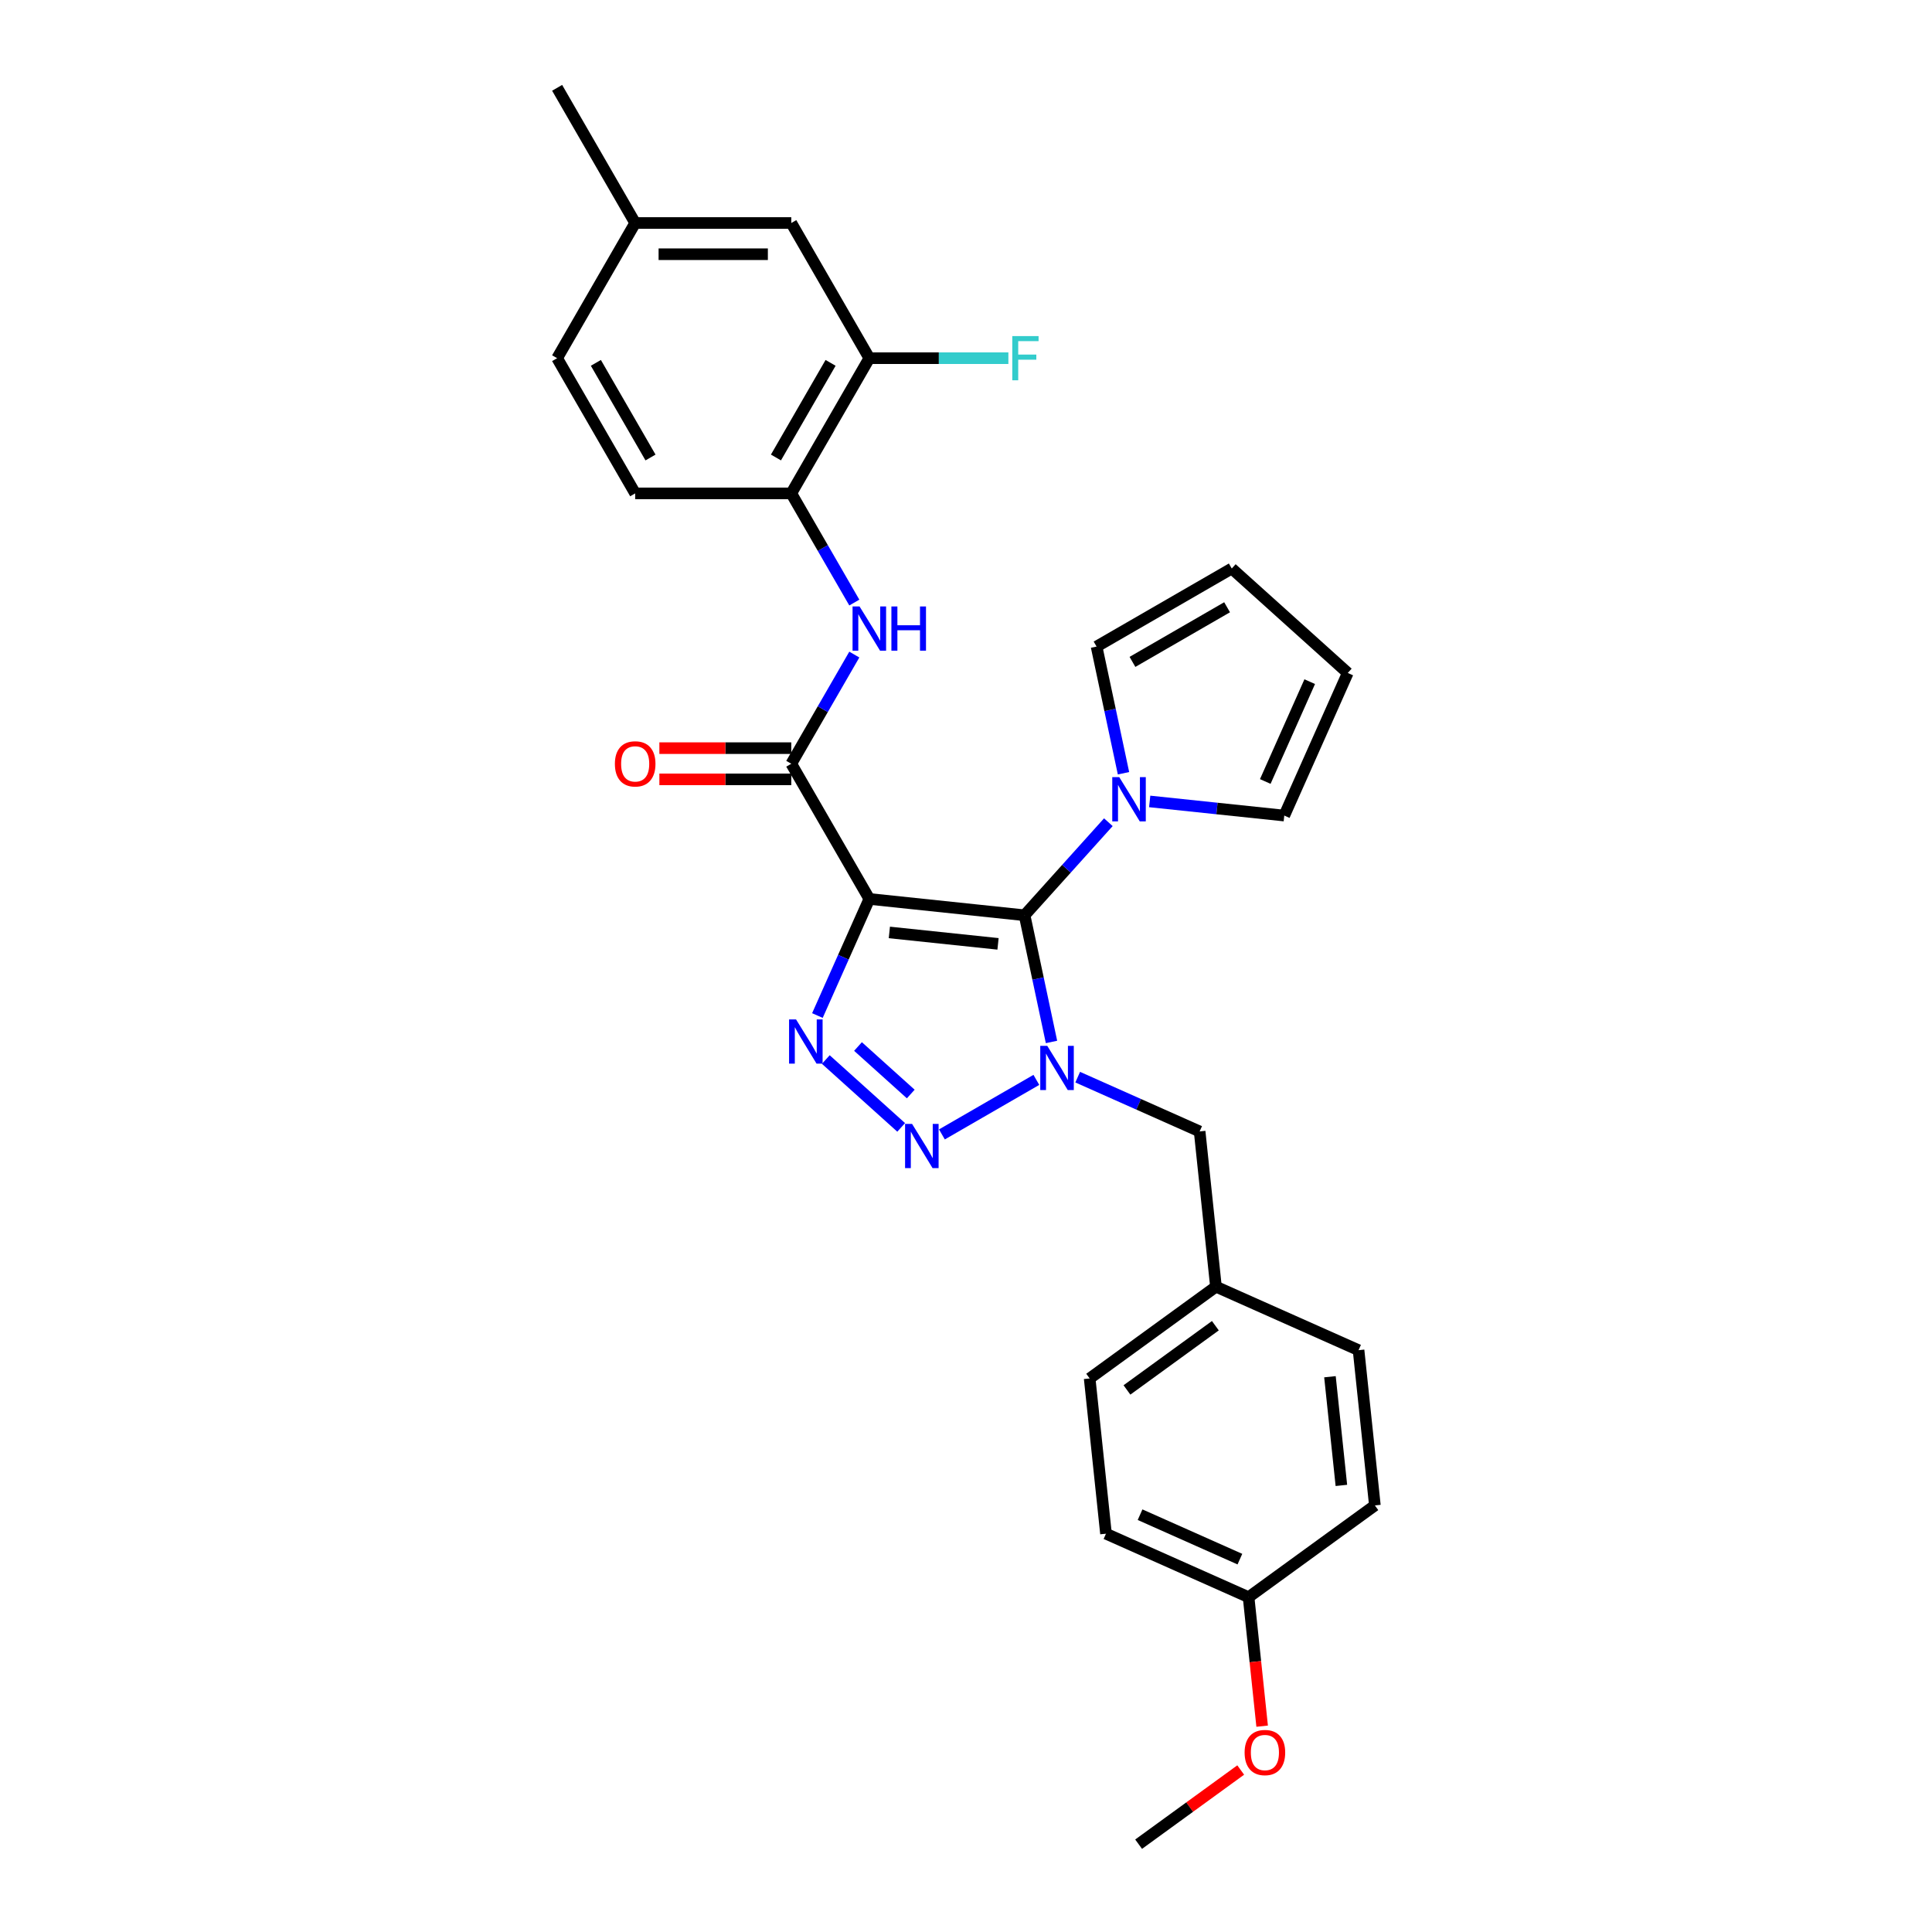 <?xml version='1.0' encoding='iso-8859-1'?>
<svg version='1.1' baseProfile='full'
              xmlns='http://www.w3.org/2000/svg'
                      xmlns:rdkit='http://www.rdkit.org/xml'
                      xmlns:xlink='http://www.w3.org/1999/xlink'
                  xml:space='preserve'
width='1000px' height='1000px' viewBox='0 0 1000 1000'>
<!-- END OF HEADER -->
<rect style='opacity:1.0;fill:#FFFFFF;stroke:none' width='1000' height='1000' x='0' y='0'> </rect>
<path class='bond-0' d='M 530.318,473.738 L 537.287,506.523' style='fill:none;fill-rule:evenodd;stroke:#000000;stroke-width:6px;stroke-linecap:butt;stroke-linejoin:miter;stroke-opacity:1' />
<path class='bond-0' d='M 537.287,506.523 L 544.255,539.309' style='fill:none;fill-rule:evenodd;stroke:#0000FF;stroke-width:6px;stroke-linecap:butt;stroke-linejoin:miter;stroke-opacity:1' />
<path class='bond-1' d='M 530.318,473.738 L 449.963,465.292' style='fill:none;fill-rule:evenodd;stroke:#000000;stroke-width:6px;stroke-linecap:butt;stroke-linejoin:miter;stroke-opacity:1' />
<path class='bond-1' d='M 516.575,488.542 L 460.327,482.63' style='fill:none;fill-rule:evenodd;stroke:#000000;stroke-width:6px;stroke-linecap:butt;stroke-linejoin:miter;stroke-opacity:1' />
<path class='bond-5' d='M 530.318,473.738 L 552.001,449.656' style='fill:none;fill-rule:evenodd;stroke:#000000;stroke-width:6px;stroke-linecap:butt;stroke-linejoin:miter;stroke-opacity:1' />
<path class='bond-5' d='M 552.001,449.656 L 573.684,425.574' style='fill:none;fill-rule:evenodd;stroke:#0000FF;stroke-width:6px;stroke-linecap:butt;stroke-linejoin:miter;stroke-opacity:1' />
<path class='bond-2' d='M 536.419,558.946 L 487.533,587.171' style='fill:none;fill-rule:evenodd;stroke:#0000FF;stroke-width:6px;stroke-linecap:butt;stroke-linejoin:miter;stroke-opacity:1' />
<path class='bond-8' d='M 557.814,557.533 L 589.372,571.583' style='fill:none;fill-rule:evenodd;stroke:#0000FF;stroke-width:6px;stroke-linecap:butt;stroke-linejoin:miter;stroke-opacity:1' />
<path class='bond-8' d='M 589.372,571.583 L 620.929,585.633' style='fill:none;fill-rule:evenodd;stroke:#000000;stroke-width:6px;stroke-linecap:butt;stroke-linejoin:miter;stroke-opacity:1' />
<path class='bond-3' d='M 449.963,465.292 L 436.528,495.468' style='fill:none;fill-rule:evenodd;stroke:#000000;stroke-width:6px;stroke-linecap:butt;stroke-linejoin:miter;stroke-opacity:1' />
<path class='bond-3' d='M 436.528,495.468 L 423.092,525.644' style='fill:none;fill-rule:evenodd;stroke:#0000FF;stroke-width:6px;stroke-linecap:butt;stroke-linejoin:miter;stroke-opacity:1' />
<path class='bond-4' d='M 449.963,465.292 L 409.564,395.319' style='fill:none;fill-rule:evenodd;stroke:#000000;stroke-width:6px;stroke-linecap:butt;stroke-linejoin:miter;stroke-opacity:1' />
<path class='bond-29' d='M 466.446,583.536 L 427.437,548.413' style='fill:none;fill-rule:evenodd;stroke:#0000FF;stroke-width:6px;stroke-linecap:butt;stroke-linejoin:miter;stroke-opacity:1' />
<path class='bond-29' d='M 471.408,566.259 L 444.101,541.672' style='fill:none;fill-rule:evenodd;stroke:#0000FF;stroke-width:6px;stroke-linecap:butt;stroke-linejoin:miter;stroke-opacity:1' />
<path class='bond-6' d='M 409.564,395.319 L 425.877,367.063' style='fill:none;fill-rule:evenodd;stroke:#000000;stroke-width:6px;stroke-linecap:butt;stroke-linejoin:miter;stroke-opacity:1' />
<path class='bond-6' d='M 425.877,367.063 L 442.191,338.807' style='fill:none;fill-rule:evenodd;stroke:#0000FF;stroke-width:6px;stroke-linecap:butt;stroke-linejoin:miter;stroke-opacity:1' />
<path class='bond-12' d='M 409.564,387.239 L 375.427,387.239' style='fill:none;fill-rule:evenodd;stroke:#000000;stroke-width:6px;stroke-linecap:butt;stroke-linejoin:miter;stroke-opacity:1' />
<path class='bond-12' d='M 375.427,387.239 L 341.29,387.239' style='fill:none;fill-rule:evenodd;stroke:#FF0000;stroke-width:6px;stroke-linecap:butt;stroke-linejoin:miter;stroke-opacity:1' />
<path class='bond-12' d='M 409.564,403.399 L 375.427,403.399' style='fill:none;fill-rule:evenodd;stroke:#000000;stroke-width:6px;stroke-linecap:butt;stroke-linejoin:miter;stroke-opacity:1' />
<path class='bond-12' d='M 375.427,403.399 L 341.29,403.399' style='fill:none;fill-rule:evenodd;stroke:#FF0000;stroke-width:6px;stroke-linecap:butt;stroke-linejoin:miter;stroke-opacity:1' />
<path class='bond-10' d='M 581.521,400.232 L 574.552,367.447' style='fill:none;fill-rule:evenodd;stroke:#0000FF;stroke-width:6px;stroke-linecap:butt;stroke-linejoin:miter;stroke-opacity:1' />
<path class='bond-10' d='M 574.552,367.447 L 567.583,334.661' style='fill:none;fill-rule:evenodd;stroke:#000000;stroke-width:6px;stroke-linecap:butt;stroke-linejoin:miter;stroke-opacity:1' />
<path class='bond-11' d='M 595.08,414.818 L 629.908,418.478' style='fill:none;fill-rule:evenodd;stroke:#0000FF;stroke-width:6px;stroke-linecap:butt;stroke-linejoin:miter;stroke-opacity:1' />
<path class='bond-11' d='M 629.908,418.478 L 664.737,422.139' style='fill:none;fill-rule:evenodd;stroke:#000000;stroke-width:6px;stroke-linecap:butt;stroke-linejoin:miter;stroke-opacity:1' />
<path class='bond-7' d='M 442.191,311.885 L 425.877,283.629' style='fill:none;fill-rule:evenodd;stroke:#0000FF;stroke-width:6px;stroke-linecap:butt;stroke-linejoin:miter;stroke-opacity:1' />
<path class='bond-7' d='M 425.877,283.629 L 409.564,255.373' style='fill:none;fill-rule:evenodd;stroke:#000000;stroke-width:6px;stroke-linecap:butt;stroke-linejoin:miter;stroke-opacity:1' />
<path class='bond-9' d='M 409.564,255.373 L 449.963,185.4' style='fill:none;fill-rule:evenodd;stroke:#000000;stroke-width:6px;stroke-linecap:butt;stroke-linejoin:miter;stroke-opacity:1' />
<path class='bond-9' d='M 401.629,236.798 L 429.908,187.817' style='fill:none;fill-rule:evenodd;stroke:#000000;stroke-width:6px;stroke-linecap:butt;stroke-linejoin:miter;stroke-opacity:1' />
<path class='bond-16' d='M 409.564,255.373 L 328.766,255.373' style='fill:none;fill-rule:evenodd;stroke:#000000;stroke-width:6px;stroke-linecap:butt;stroke-linejoin:miter;stroke-opacity:1' />
<path class='bond-17' d='M 620.929,585.633 L 629.375,665.988' style='fill:none;fill-rule:evenodd;stroke:#000000;stroke-width:6px;stroke-linecap:butt;stroke-linejoin:miter;stroke-opacity:1' />
<path class='bond-13' d='M 449.963,185.4 L 409.564,115.427' style='fill:none;fill-rule:evenodd;stroke:#000000;stroke-width:6px;stroke-linecap:butt;stroke-linejoin:miter;stroke-opacity:1' />
<path class='bond-18' d='M 449.963,185.4 L 485.95,185.4' style='fill:none;fill-rule:evenodd;stroke:#000000;stroke-width:6px;stroke-linecap:butt;stroke-linejoin:miter;stroke-opacity:1' />
<path class='bond-18' d='M 485.95,185.4 L 521.937,185.4' style='fill:none;fill-rule:evenodd;stroke:#33CCCC;stroke-width:6px;stroke-linecap:butt;stroke-linejoin:miter;stroke-opacity:1' />
<path class='bond-15' d='M 567.583,334.661 L 637.556,294.262' style='fill:none;fill-rule:evenodd;stroke:#000000;stroke-width:6px;stroke-linecap:butt;stroke-linejoin:miter;stroke-opacity:1' />
<path class='bond-15' d='M 586.159,342.596 L 635.14,314.317' style='fill:none;fill-rule:evenodd;stroke:#000000;stroke-width:6px;stroke-linecap:butt;stroke-linejoin:miter;stroke-opacity:1' />
<path class='bond-14' d='M 664.737,422.139 L 697.601,348.326' style='fill:none;fill-rule:evenodd;stroke:#000000;stroke-width:6px;stroke-linecap:butt;stroke-linejoin:miter;stroke-opacity:1' />
<path class='bond-14' d='M 654.904,404.494 L 677.909,352.826' style='fill:none;fill-rule:evenodd;stroke:#000000;stroke-width:6px;stroke-linecap:butt;stroke-linejoin:miter;stroke-opacity:1' />
<path class='bond-32' d='M 409.564,115.427 L 328.766,115.427' style='fill:none;fill-rule:evenodd;stroke:#000000;stroke-width:6px;stroke-linecap:butt;stroke-linejoin:miter;stroke-opacity:1' />
<path class='bond-32' d='M 397.444,131.587 L 340.886,131.587' style='fill:none;fill-rule:evenodd;stroke:#000000;stroke-width:6px;stroke-linecap:butt;stroke-linejoin:miter;stroke-opacity:1' />
<path class='bond-30' d='M 697.601,348.326 L 637.556,294.262' style='fill:none;fill-rule:evenodd;stroke:#000000;stroke-width:6px;stroke-linecap:butt;stroke-linejoin:miter;stroke-opacity:1' />
<path class='bond-21' d='M 328.766,255.373 L 288.367,185.4' style='fill:none;fill-rule:evenodd;stroke:#000000;stroke-width:6px;stroke-linecap:butt;stroke-linejoin:miter;stroke-opacity:1' />
<path class='bond-21' d='M 336.701,236.798 L 308.422,187.817' style='fill:none;fill-rule:evenodd;stroke:#000000;stroke-width:6px;stroke-linecap:butt;stroke-linejoin:miter;stroke-opacity:1' />
<path class='bond-22' d='M 629.375,665.988 L 703.187,698.852' style='fill:none;fill-rule:evenodd;stroke:#000000;stroke-width:6px;stroke-linecap:butt;stroke-linejoin:miter;stroke-opacity:1' />
<path class='bond-23' d='M 629.375,665.988 L 564.008,713.48' style='fill:none;fill-rule:evenodd;stroke:#000000;stroke-width:6px;stroke-linecap:butt;stroke-linejoin:miter;stroke-opacity:1' />
<path class='bond-23' d='M 629.068,686.185 L 583.311,719.43' style='fill:none;fill-rule:evenodd;stroke:#000000;stroke-width:6px;stroke-linecap:butt;stroke-linejoin:miter;stroke-opacity:1' />
<path class='bond-19' d='M 328.766,115.427 L 288.367,185.4' style='fill:none;fill-rule:evenodd;stroke:#000000;stroke-width:6px;stroke-linecap:butt;stroke-linejoin:miter;stroke-opacity:1' />
<path class='bond-27' d='M 328.766,115.427 L 288.367,45.455' style='fill:none;fill-rule:evenodd;stroke:#000000;stroke-width:6px;stroke-linecap:butt;stroke-linejoin:miter;stroke-opacity:1' />
<path class='bond-20' d='M 646.266,826.699 L 572.454,793.835' style='fill:none;fill-rule:evenodd;stroke:#000000;stroke-width:6px;stroke-linecap:butt;stroke-linejoin:miter;stroke-opacity:1' />
<path class='bond-20' d='M 641.767,807.007 L 590.098,784.002' style='fill:none;fill-rule:evenodd;stroke:#000000;stroke-width:6px;stroke-linecap:butt;stroke-linejoin:miter;stroke-opacity:1' />
<path class='bond-26' d='M 646.266,826.699 L 649.775,860.081' style='fill:none;fill-rule:evenodd;stroke:#000000;stroke-width:6px;stroke-linecap:butt;stroke-linejoin:miter;stroke-opacity:1' />
<path class='bond-26' d='M 649.775,860.081 L 653.283,893.464' style='fill:none;fill-rule:evenodd;stroke:#FF0000;stroke-width:6px;stroke-linecap:butt;stroke-linejoin:miter;stroke-opacity:1' />
<path class='bond-31' d='M 646.266,826.699 L 711.633,779.207' style='fill:none;fill-rule:evenodd;stroke:#000000;stroke-width:6px;stroke-linecap:butt;stroke-linejoin:miter;stroke-opacity:1' />
<path class='bond-25' d='M 703.187,698.852 L 711.633,779.207' style='fill:none;fill-rule:evenodd;stroke:#000000;stroke-width:6px;stroke-linecap:butt;stroke-linejoin:miter;stroke-opacity:1' />
<path class='bond-25' d='M 688.383,712.594 L 694.295,768.843' style='fill:none;fill-rule:evenodd;stroke:#000000;stroke-width:6px;stroke-linecap:butt;stroke-linejoin:miter;stroke-opacity:1' />
<path class='bond-24' d='M 564.008,713.48 L 572.454,793.835' style='fill:none;fill-rule:evenodd;stroke:#000000;stroke-width:6px;stroke-linecap:butt;stroke-linejoin:miter;stroke-opacity:1' />
<path class='bond-28' d='M 642.188,916.153 L 615.767,935.349' style='fill:none;fill-rule:evenodd;stroke:#FF0000;stroke-width:6px;stroke-linecap:butt;stroke-linejoin:miter;stroke-opacity:1' />
<path class='bond-28' d='M 615.767,935.349 L 589.345,954.545' style='fill:none;fill-rule:evenodd;stroke:#000000;stroke-width:6px;stroke-linecap:butt;stroke-linejoin:miter;stroke-opacity:1' />
<path  class='atom-1' d='M 542.059 541.329
L 549.557 553.448
Q 550.3 554.644, 551.496 556.81
Q 552.692 558.975, 552.756 559.104
L 552.756 541.329
L 555.794 541.329
L 555.794 564.211
L 552.659 564.211
L 544.612 550.96
Q 543.675 549.409, 542.673 547.631
Q 541.703 545.853, 541.412 545.304
L 541.412 564.211
L 538.439 564.211
L 538.439 541.329
L 542.059 541.329
' fill='#0000FF'/>
<path  class='atom-3' d='M 472.086 581.728
L 479.584 593.847
Q 480.327 595.043, 481.523 597.209
Q 482.719 599.374, 482.783 599.503
L 482.783 581.728
L 485.821 581.728
L 485.821 604.61
L 482.686 604.61
L 474.639 591.359
Q 473.702 589.807, 472.7 588.03
Q 471.73 586.252, 471.439 585.703
L 471.439 604.61
L 468.466 604.61
L 468.466 581.728
L 472.086 581.728
' fill='#0000FF'/>
<path  class='atom-4' d='M 412.041 527.663
L 419.539 539.783
Q 420.283 540.979, 421.479 543.144
Q 422.674 545.31, 422.739 545.439
L 422.739 527.663
L 425.777 527.663
L 425.777 550.545
L 422.642 550.545
L 414.595 537.295
Q 413.657 535.743, 412.655 533.966
Q 411.686 532.188, 411.395 531.639
L 411.395 550.545
L 408.422 550.545
L 408.422 527.663
L 412.041 527.663
' fill='#0000FF'/>
<path  class='atom-6' d='M 579.324 402.252
L 586.822 414.372
Q 587.566 415.568, 588.761 417.733
Q 589.957 419.898, 590.022 420.028
L 590.022 402.252
L 593.06 402.252
L 593.06 425.134
L 589.925 425.134
L 581.877 411.883
Q 580.94 410.332, 579.938 408.554
Q 578.969 406.777, 578.678 406.228
L 578.678 425.134
L 575.704 425.134
L 575.704 402.252
L 579.324 402.252
' fill='#0000FF'/>
<path  class='atom-7' d='M 444.905 313.905
L 452.403 326.025
Q 453.146 327.221, 454.342 329.386
Q 455.538 331.551, 455.602 331.681
L 455.602 313.905
L 458.64 313.905
L 458.64 336.787
L 455.505 336.787
L 447.458 323.536
Q 446.521 321.985, 445.519 320.207
Q 444.549 318.43, 444.258 317.88
L 444.258 336.787
L 441.285 336.787
L 441.285 313.905
L 444.905 313.905
' fill='#0000FF'/>
<path  class='atom-7' d='M 461.388 313.905
L 464.49 313.905
L 464.49 323.633
L 476.19 323.633
L 476.19 313.905
L 479.292 313.905
L 479.292 336.787
L 476.19 336.787
L 476.19 326.219
L 464.49 326.219
L 464.49 336.787
L 461.388 336.787
L 461.388 313.905
' fill='#0000FF'/>
<path  class='atom-13' d='M 318.262 395.384
Q 318.262 389.889, 320.977 386.819
Q 323.692 383.749, 328.766 383.749
Q 333.84 383.749, 336.555 386.819
Q 339.27 389.889, 339.27 395.384
Q 339.27 400.943, 336.523 404.11
Q 333.776 407.245, 328.766 407.245
Q 323.724 407.245, 320.977 404.11
Q 318.262 400.975, 318.262 395.384
M 328.766 404.659
Q 332.257 404.659, 334.131 402.332
Q 336.038 399.973, 336.038 395.384
Q 336.038 390.891, 334.131 388.629
Q 332.257 386.334, 328.766 386.334
Q 325.276 386.334, 323.369 388.597
Q 321.494 390.859, 321.494 395.384
Q 321.494 400.005, 323.369 402.332
Q 325.276 404.659, 328.766 404.659
' fill='#FF0000'/>
<path  class='atom-19' d='M 523.957 173.959
L 537.564 173.959
L 537.564 176.577
L 527.028 176.577
L 527.028 183.526
L 536.4 183.526
L 536.4 186.176
L 527.028 186.176
L 527.028 196.841
L 523.957 196.841
L 523.957 173.959
' fill='#33CCCC'/>
<path  class='atom-27' d='M 644.208 907.118
Q 644.208 901.624, 646.923 898.554
Q 649.638 895.483, 654.712 895.483
Q 659.786 895.483, 662.501 898.554
Q 665.215 901.624, 665.215 907.118
Q 665.215 912.677, 662.468 915.845
Q 659.721 918.979, 654.712 918.979
Q 649.67 918.979, 646.923 915.845
Q 644.208 912.71, 644.208 907.118
M 654.712 916.394
Q 658.202 916.394, 660.077 914.067
Q 661.984 911.708, 661.984 907.118
Q 661.984 902.626, 660.077 900.364
Q 658.202 898.069, 654.712 898.069
Q 651.221 898.069, 649.314 900.331
Q 647.44 902.594, 647.44 907.118
Q 647.44 911.74, 649.314 914.067
Q 651.221 916.394, 654.712 916.394
' fill='#FF0000'/>
</svg>
